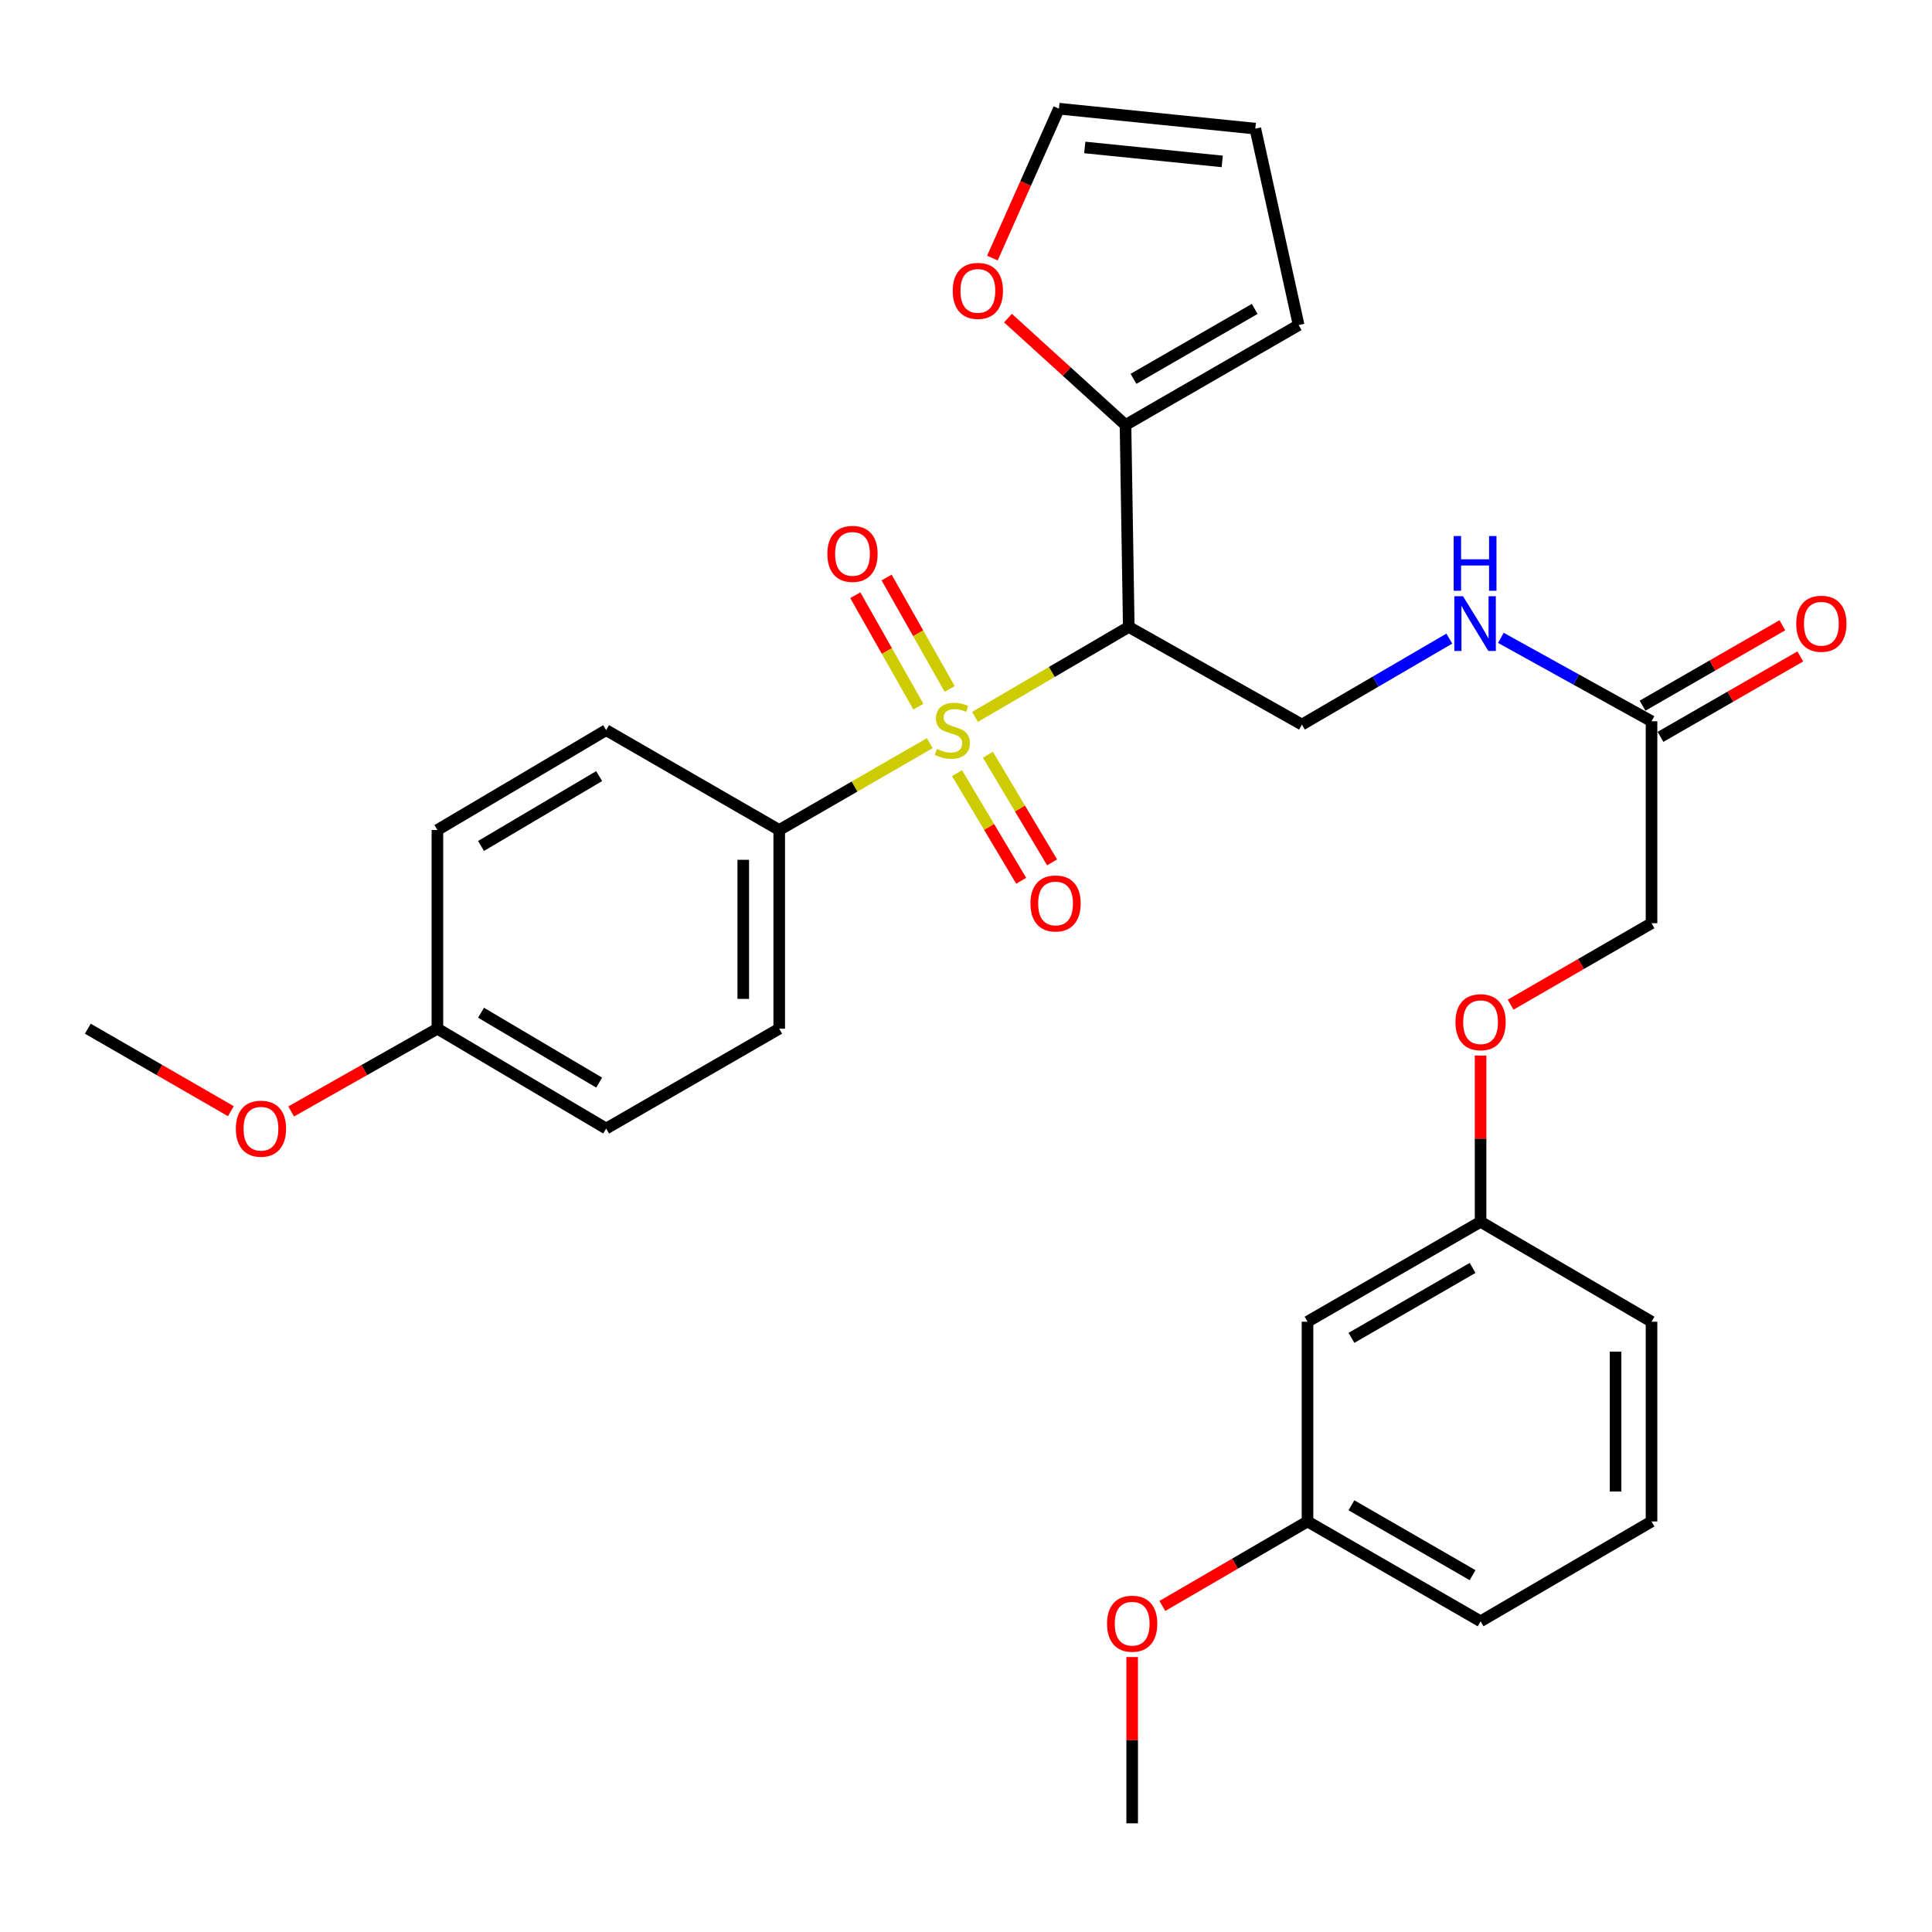 <?xml version='1.0' encoding='iso-8859-1'?>
<svg version='1.1' baseProfile='full'
              xmlns='http://www.w3.org/2000/svg'
                      xmlns:rdkit='http://www.rdkit.org/xml'
                      xmlns:xlink='http://www.w3.org/1999/xlink'
                  xml:space='preserve'
width='1000px' height='1000px' viewBox='0 0 1000 1000'>
<!-- END OF HEADER -->
<rect style='opacity:1.0;fill:#FFFFFF;stroke:none' width='1000' height='1000' x='0' y='0'> </rect>
<path class='bond-0' d='M 504.648,371.069 L 544.449,347.787' style='fill:none;fill-rule:evenodd;stroke:#CCCC00;stroke-width:6px;stroke-linecap:butt;stroke-linejoin:miter;stroke-opacity:1' />
<path class='bond-0' d='M 544.449,347.787 L 584.25,324.504' style='fill:none;fill-rule:evenodd;stroke:#000000;stroke-width:6px;stroke-linecap:butt;stroke-linejoin:miter;stroke-opacity:1' />
<path class='bond-2' d='M 481.257,384.657 L 442.291,407.131' style='fill:none;fill-rule:evenodd;stroke:#CCCC00;stroke-width:6px;stroke-linecap:butt;stroke-linejoin:miter;stroke-opacity:1' />
<path class='bond-2' d='M 442.291,407.131 L 403.324,429.605' style='fill:none;fill-rule:evenodd;stroke:#000000;stroke-width:6px;stroke-linecap:butt;stroke-linejoin:miter;stroke-opacity:1' />
<path class='bond-4' d='M 495.356,400.183 L 511.965,428.039' style='fill:none;fill-rule:evenodd;stroke:#CCCC00;stroke-width:6px;stroke-linecap:butt;stroke-linejoin:miter;stroke-opacity:1' />
<path class='bond-4' d='M 511.965,428.039 L 528.574,455.895' style='fill:none;fill-rule:evenodd;stroke:#FF0000;stroke-width:6px;stroke-linecap:butt;stroke-linejoin:miter;stroke-opacity:1' />
<path class='bond-4' d='M 511.345,390.65 L 527.954,418.506' style='fill:none;fill-rule:evenodd;stroke:#CCCC00;stroke-width:6px;stroke-linecap:butt;stroke-linejoin:miter;stroke-opacity:1' />
<path class='bond-4' d='M 527.954,418.506 L 544.562,446.362' style='fill:none;fill-rule:evenodd;stroke:#FF0000;stroke-width:6px;stroke-linecap:butt;stroke-linejoin:miter;stroke-opacity:1' />
<path class='bond-5' d='M 491.55,356.601 L 475.23,327.761' style='fill:none;fill-rule:evenodd;stroke:#CCCC00;stroke-width:6px;stroke-linecap:butt;stroke-linejoin:miter;stroke-opacity:1' />
<path class='bond-5' d='M 475.23,327.761 L 458.911,298.921' style='fill:none;fill-rule:evenodd;stroke:#FF0000;stroke-width:6px;stroke-linecap:butt;stroke-linejoin:miter;stroke-opacity:1' />
<path class='bond-5' d='M 475.349,365.769 L 459.029,336.928' style='fill:none;fill-rule:evenodd;stroke:#CCCC00;stroke-width:6px;stroke-linecap:butt;stroke-linejoin:miter;stroke-opacity:1' />
<path class='bond-5' d='M 459.029,336.928 L 442.71,308.088' style='fill:none;fill-rule:evenodd;stroke:#FF0000;stroke-width:6px;stroke-linecap:butt;stroke-linejoin:miter;stroke-opacity:1' />
<path class='bond-1' d='M 584.25,324.504 L 582.554,219.971' style='fill:none;fill-rule:evenodd;stroke:#000000;stroke-width:6px;stroke-linecap:butt;stroke-linejoin:miter;stroke-opacity:1' />
<path class='bond-3' d='M 584.25,324.504 L 673.88,375.043' style='fill:none;fill-rule:evenodd;stroke:#000000;stroke-width:6px;stroke-linecap:butt;stroke-linejoin:miter;stroke-opacity:1' />
<path class='bond-7' d='M 582.554,219.971 L 552.138,192.309' style='fill:none;fill-rule:evenodd;stroke:#000000;stroke-width:6px;stroke-linecap:butt;stroke-linejoin:miter;stroke-opacity:1' />
<path class='bond-7' d='M 552.138,192.309 L 521.722,164.648' style='fill:none;fill-rule:evenodd;stroke:#FF0000;stroke-width:6px;stroke-linecap:butt;stroke-linejoin:miter;stroke-opacity:1' />
<path class='bond-9' d='M 582.554,219.971 L 672.173,168.264' style='fill:none;fill-rule:evenodd;stroke:#000000;stroke-width:6px;stroke-linecap:butt;stroke-linejoin:miter;stroke-opacity:1' />
<path class='bond-9' d='M 586.694,196.092 L 649.428,159.896' style='fill:none;fill-rule:evenodd;stroke:#000000;stroke-width:6px;stroke-linecap:butt;stroke-linejoin:miter;stroke-opacity:1' />
<path class='bond-14' d='M 403.324,429.605 L 403.324,532.452' style='fill:none;fill-rule:evenodd;stroke:#000000;stroke-width:6px;stroke-linecap:butt;stroke-linejoin:miter;stroke-opacity:1' />
<path class='bond-14' d='M 384.709,445.032 L 384.709,517.025' style='fill:none;fill-rule:evenodd;stroke:#000000;stroke-width:6px;stroke-linecap:butt;stroke-linejoin:miter;stroke-opacity:1' />
<path class='bond-15' d='M 403.324,429.605 L 313.746,377.928' style='fill:none;fill-rule:evenodd;stroke:#000000;stroke-width:6px;stroke-linecap:butt;stroke-linejoin:miter;stroke-opacity:1' />
<path class='bond-8' d='M 673.88,375.043 L 712.023,352.794' style='fill:none;fill-rule:evenodd;stroke:#000000;stroke-width:6px;stroke-linecap:butt;stroke-linejoin:miter;stroke-opacity:1' />
<path class='bond-8' d='M 712.023,352.794 L 750.166,330.544' style='fill:none;fill-rule:evenodd;stroke:#0000FF;stroke-width:6px;stroke-linecap:butt;stroke-linejoin:miter;stroke-opacity:1' />
<path class='bond-6' d='M 854.826,373.326 L 815.838,351.742' style='fill:none;fill-rule:evenodd;stroke:#000000;stroke-width:6px;stroke-linecap:butt;stroke-linejoin:miter;stroke-opacity:1' />
<path class='bond-6' d='M 815.838,351.742 L 776.849,330.157' style='fill:none;fill-rule:evenodd;stroke:#0000FF;stroke-width:6px;stroke-linecap:butt;stroke-linejoin:miter;stroke-opacity:1' />
<path class='bond-12' d='M 859.467,381.394 L 895.651,360.582' style='fill:none;fill-rule:evenodd;stroke:#000000;stroke-width:6px;stroke-linecap:butt;stroke-linejoin:miter;stroke-opacity:1' />
<path class='bond-12' d='M 895.651,360.582 L 931.835,339.77' style='fill:none;fill-rule:evenodd;stroke:#FF0000;stroke-width:6px;stroke-linecap:butt;stroke-linejoin:miter;stroke-opacity:1' />
<path class='bond-12' d='M 850.185,365.258 L 886.37,344.446' style='fill:none;fill-rule:evenodd;stroke:#000000;stroke-width:6px;stroke-linecap:butt;stroke-linejoin:miter;stroke-opacity:1' />
<path class='bond-12' d='M 886.37,344.446 L 922.554,323.634' style='fill:none;fill-rule:evenodd;stroke:#FF0000;stroke-width:6px;stroke-linecap:butt;stroke-linejoin:miter;stroke-opacity:1' />
<path class='bond-17' d='M 854.826,373.326 L 854.826,477.859' style='fill:none;fill-rule:evenodd;stroke:#000000;stroke-width:6px;stroke-linecap:butt;stroke-linejoin:miter;stroke-opacity:1' />
<path class='bond-10' d='M 513.664,133.578 L 530.88,94.916' style='fill:none;fill-rule:evenodd;stroke:#FF0000;stroke-width:6px;stroke-linecap:butt;stroke-linejoin:miter;stroke-opacity:1' />
<path class='bond-10' d='M 530.88,94.916 L 548.095,56.254' style='fill:none;fill-rule:evenodd;stroke:#000000;stroke-width:6px;stroke-linecap:butt;stroke-linejoin:miter;stroke-opacity:1' />
<path class='bond-11' d='M 672.173,168.264 L 649.753,66.575' style='fill:none;fill-rule:evenodd;stroke:#000000;stroke-width:6px;stroke-linecap:butt;stroke-linejoin:miter;stroke-opacity:1' />
<path class='bond-31' d='M 548.095,56.254 L 649.753,66.575' style='fill:none;fill-rule:evenodd;stroke:#000000;stroke-width:6px;stroke-linecap:butt;stroke-linejoin:miter;stroke-opacity:1' />
<path class='bond-31' d='M 561.464,76.322 L 632.624,83.546' style='fill:none;fill-rule:evenodd;stroke:#000000;stroke-width:6px;stroke-linecap:butt;stroke-linejoin:miter;stroke-opacity:1' />
<path class='bond-13' d='M 676.765,684.111 L 766.344,632.393' style='fill:none;fill-rule:evenodd;stroke:#000000;stroke-width:6px;stroke-linecap:butt;stroke-linejoin:miter;stroke-opacity:1' />
<path class='bond-13' d='M 699.509,692.474 L 762.214,656.271' style='fill:none;fill-rule:evenodd;stroke:#000000;stroke-width:6px;stroke-linecap:butt;stroke-linejoin:miter;stroke-opacity:1' />
<path class='bond-19' d='M 676.765,684.111 L 676.765,787.506' style='fill:none;fill-rule:evenodd;stroke:#000000;stroke-width:6px;stroke-linecap:butt;stroke-linejoin:miter;stroke-opacity:1' />
<path class='bond-21' d='M 403.324,532.452 L 313.746,584.129' style='fill:none;fill-rule:evenodd;stroke:#000000;stroke-width:6px;stroke-linecap:butt;stroke-linejoin:miter;stroke-opacity:1' />
<path class='bond-22' d='M 313.746,377.928 L 226.401,429.605' style='fill:none;fill-rule:evenodd;stroke:#000000;stroke-width:6px;stroke-linecap:butt;stroke-linejoin:miter;stroke-opacity:1' />
<path class='bond-22' d='M 310.122,401.701 L 248.981,437.874' style='fill:none;fill-rule:evenodd;stroke:#000000;stroke-width:6px;stroke-linecap:butt;stroke-linejoin:miter;stroke-opacity:1' />
<path class='bond-16' d='M 781.899,520.016 L 818.362,498.937' style='fill:none;fill-rule:evenodd;stroke:#FF0000;stroke-width:6px;stroke-linecap:butt;stroke-linejoin:miter;stroke-opacity:1' />
<path class='bond-16' d='M 818.362,498.937 L 854.826,477.859' style='fill:none;fill-rule:evenodd;stroke:#000000;stroke-width:6px;stroke-linecap:butt;stroke-linejoin:miter;stroke-opacity:1' />
<path class='bond-18' d='M 766.344,546.353 L 766.344,589.373' style='fill:none;fill-rule:evenodd;stroke:#FF0000;stroke-width:6px;stroke-linecap:butt;stroke-linejoin:miter;stroke-opacity:1' />
<path class='bond-18' d='M 766.344,589.373 L 766.344,632.393' style='fill:none;fill-rule:evenodd;stroke:#000000;stroke-width:6px;stroke-linecap:butt;stroke-linejoin:miter;stroke-opacity:1' />
<path class='bond-26' d='M 766.344,632.393 L 854.826,684.111' style='fill:none;fill-rule:evenodd;stroke:#000000;stroke-width:6px;stroke-linecap:butt;stroke-linejoin:miter;stroke-opacity:1' />
<path class='bond-23' d='M 676.765,787.506 L 639.199,809.375' style='fill:none;fill-rule:evenodd;stroke:#000000;stroke-width:6px;stroke-linecap:butt;stroke-linejoin:miter;stroke-opacity:1' />
<path class='bond-23' d='M 639.199,809.375 L 601.633,831.244' style='fill:none;fill-rule:evenodd;stroke:#FF0000;stroke-width:6px;stroke-linecap:butt;stroke-linejoin:miter;stroke-opacity:1' />
<path class='bond-32' d='M 676.765,787.506 L 766.344,839.182' style='fill:none;fill-rule:evenodd;stroke:#000000;stroke-width:6px;stroke-linecap:butt;stroke-linejoin:miter;stroke-opacity:1' />
<path class='bond-32' d='M 699.504,779.133 L 762.209,815.307' style='fill:none;fill-rule:evenodd;stroke:#000000;stroke-width:6px;stroke-linecap:butt;stroke-linejoin:miter;stroke-opacity:1' />
<path class='bond-20' d='M 226.401,532.452 L 226.401,429.605' style='fill:none;fill-rule:evenodd;stroke:#000000;stroke-width:6px;stroke-linecap:butt;stroke-linejoin:miter;stroke-opacity:1' />
<path class='bond-24' d='M 226.401,532.452 L 188.549,553.87' style='fill:none;fill-rule:evenodd;stroke:#000000;stroke-width:6px;stroke-linecap:butt;stroke-linejoin:miter;stroke-opacity:1' />
<path class='bond-24' d='M 188.549,553.87 L 150.698,575.288' style='fill:none;fill-rule:evenodd;stroke:#FF0000;stroke-width:6px;stroke-linecap:butt;stroke-linejoin:miter;stroke-opacity:1' />
<path class='bond-30' d='M 226.401,532.452 L 313.746,584.129' style='fill:none;fill-rule:evenodd;stroke:#000000;stroke-width:6px;stroke-linecap:butt;stroke-linejoin:miter;stroke-opacity:1' />
<path class='bond-30' d='M 248.981,524.182 L 310.122,560.356' style='fill:none;fill-rule:evenodd;stroke:#000000;stroke-width:6px;stroke-linecap:butt;stroke-linejoin:miter;stroke-opacity:1' />
<path class='bond-29' d='M 586.008,857.686 L 586.008,900.716' style='fill:none;fill-rule:evenodd;stroke:#FF0000;stroke-width:6px;stroke-linecap:butt;stroke-linejoin:miter;stroke-opacity:1' />
<path class='bond-29' d='M 586.008,900.716 L 586.008,943.746' style='fill:none;fill-rule:evenodd;stroke:#000000;stroke-width:6px;stroke-linecap:butt;stroke-linejoin:miter;stroke-opacity:1' />
<path class='bond-28' d='M 119.488,575.141 L 82.471,553.796' style='fill:none;fill-rule:evenodd;stroke:#FF0000;stroke-width:6px;stroke-linecap:butt;stroke-linejoin:miter;stroke-opacity:1' />
<path class='bond-28' d='M 82.471,553.796 L 45.455,532.452' style='fill:none;fill-rule:evenodd;stroke:#000000;stroke-width:6px;stroke-linecap:butt;stroke-linejoin:miter;stroke-opacity:1' />
<path class='bond-25' d='M 854.826,787.506 L 854.826,684.111' style='fill:none;fill-rule:evenodd;stroke:#000000;stroke-width:6px;stroke-linecap:butt;stroke-linejoin:miter;stroke-opacity:1' />
<path class='bond-25' d='M 836.211,771.996 L 836.211,699.62' style='fill:none;fill-rule:evenodd;stroke:#000000;stroke-width:6px;stroke-linecap:butt;stroke-linejoin:miter;stroke-opacity:1' />
<path class='bond-27' d='M 854.826,787.506 L 766.344,839.182' style='fill:none;fill-rule:evenodd;stroke:#000000;stroke-width:6px;stroke-linecap:butt;stroke-linejoin:miter;stroke-opacity:1' />
<path  class='atom-0' d='M 484.923 387.648
Q 485.243 387.768, 486.563 388.328
Q 487.883 388.888, 489.323 389.248
Q 490.803 389.568, 492.243 389.568
Q 494.923 389.568, 496.483 388.288
Q 498.043 386.968, 498.043 384.688
Q 498.043 383.128, 497.243 382.168
Q 496.483 381.208, 495.283 380.688
Q 494.083 380.168, 492.083 379.568
Q 489.563 378.808, 488.043 378.088
Q 486.563 377.368, 485.483 375.848
Q 484.443 374.328, 484.443 371.768
Q 484.443 368.208, 486.843 366.008
Q 489.283 363.808, 494.083 363.808
Q 497.363 363.808, 501.083 365.368
L 500.163 368.448
Q 496.763 367.048, 494.203 367.048
Q 491.443 367.048, 489.923 368.208
Q 488.403 369.328, 488.443 371.288
Q 488.443 372.808, 489.203 373.728
Q 490.003 374.648, 491.123 375.168
Q 492.283 375.688, 494.203 376.288
Q 496.763 377.088, 498.283 377.888
Q 499.803 378.688, 500.883 380.328
Q 502.003 381.928, 502.003 384.688
Q 502.003 388.608, 499.363 390.728
Q 496.763 392.808, 492.403 392.808
Q 489.883 392.808, 487.963 392.248
Q 486.083 391.728, 483.843 390.808
L 484.923 387.648
' fill='#CCCC00'/>
<path  class='atom-5' d='M 533.358 467.628
Q 533.358 460.828, 536.718 457.028
Q 540.078 453.228, 546.358 453.228
Q 552.638 453.228, 555.998 457.028
Q 559.358 460.828, 559.358 467.628
Q 559.358 474.508, 555.958 478.428
Q 552.558 482.308, 546.358 482.308
Q 540.118 482.308, 536.718 478.428
Q 533.358 474.548, 533.358 467.628
M 546.358 479.108
Q 550.678 479.108, 552.998 476.228
Q 555.358 473.308, 555.358 467.628
Q 555.358 462.068, 552.998 459.268
Q 550.678 456.428, 546.358 456.428
Q 542.038 456.428, 539.678 459.228
Q 537.358 462.028, 537.358 467.628
Q 537.358 473.348, 539.678 476.228
Q 542.038 479.108, 546.358 479.108
' fill='#FF0000'/>
<path  class='atom-6' d='M 428.247 286.682
Q 428.247 279.882, 431.607 276.082
Q 434.967 272.282, 441.247 272.282
Q 447.527 272.282, 450.887 276.082
Q 454.247 279.882, 454.247 286.682
Q 454.247 293.562, 450.847 297.482
Q 447.447 301.362, 441.247 301.362
Q 435.007 301.362, 431.607 297.482
Q 428.247 293.602, 428.247 286.682
M 441.247 298.162
Q 445.567 298.162, 447.887 295.282
Q 450.247 292.362, 450.247 286.682
Q 450.247 281.122, 447.887 278.322
Q 445.567 275.482, 441.247 275.482
Q 436.927 275.482, 434.567 278.282
Q 432.247 281.082, 432.247 286.682
Q 432.247 292.402, 434.567 295.282
Q 436.927 298.162, 441.247 298.162
' fill='#FF0000'/>
<path  class='atom-8' d='M 493.14 150.556
Q 493.14 143.756, 496.5 139.956
Q 499.86 136.156, 506.14 136.156
Q 512.42 136.156, 515.78 139.956
Q 519.14 143.756, 519.14 150.556
Q 519.14 157.436, 515.74 161.356
Q 512.34 165.236, 506.14 165.236
Q 499.9 165.236, 496.5 161.356
Q 493.14 157.476, 493.14 150.556
M 506.14 162.036
Q 510.46 162.036, 512.78 159.156
Q 515.14 156.236, 515.14 150.556
Q 515.14 144.996, 512.78 142.196
Q 510.46 139.356, 506.14 139.356
Q 501.82 139.356, 499.46 142.156
Q 497.14 144.956, 497.14 150.556
Q 497.14 156.276, 499.46 159.156
Q 501.82 162.036, 506.14 162.036
' fill='#FF0000'/>
<path  class='atom-9' d='M 757.24 308.606
L 766.52 323.606
Q 767.44 325.086, 768.92 327.766
Q 770.4 330.446, 770.48 330.606
L 770.48 308.606
L 774.24 308.606
L 774.24 336.926
L 770.36 336.926
L 760.4 320.526
Q 759.24 318.606, 758 316.406
Q 756.8 314.206, 756.44 313.526
L 756.44 336.926
L 752.76 336.926
L 752.76 308.606
L 757.24 308.606
' fill='#0000FF'/>
<path  class='atom-9' d='M 752.42 277.454
L 756.26 277.454
L 756.26 289.494
L 770.74 289.494
L 770.74 277.454
L 774.58 277.454
L 774.58 305.774
L 770.74 305.774
L 770.74 292.694
L 756.26 292.694
L 756.26 305.774
L 752.42 305.774
L 752.42 277.454
' fill='#0000FF'/>
<path  class='atom-13' d='M 929.729 322.846
Q 929.729 316.046, 933.089 312.246
Q 936.449 308.446, 942.729 308.446
Q 949.009 308.446, 952.369 312.246
Q 955.729 316.046, 955.729 322.846
Q 955.729 329.726, 952.329 333.646
Q 948.929 337.526, 942.729 337.526
Q 936.489 337.526, 933.089 333.646
Q 929.729 329.766, 929.729 322.846
M 942.729 334.326
Q 947.049 334.326, 949.369 331.446
Q 951.729 328.526, 951.729 322.846
Q 951.729 317.286, 949.369 314.486
Q 947.049 311.646, 942.729 311.646
Q 938.409 311.646, 936.049 314.446
Q 933.729 317.246, 933.729 322.846
Q 933.729 328.566, 936.049 331.446
Q 938.409 334.326, 942.729 334.326
' fill='#FF0000'/>
<path  class='atom-17' d='M 753.344 529.088
Q 753.344 522.288, 756.704 518.488
Q 760.064 514.688, 766.344 514.688
Q 772.624 514.688, 775.984 518.488
Q 779.344 522.288, 779.344 529.088
Q 779.344 535.968, 775.944 539.888
Q 772.544 543.768, 766.344 543.768
Q 760.104 543.768, 756.704 539.888
Q 753.344 536.008, 753.344 529.088
M 766.344 540.568
Q 770.664 540.568, 772.984 537.688
Q 775.344 534.768, 775.344 529.088
Q 775.344 523.528, 772.984 520.728
Q 770.664 517.888, 766.344 517.888
Q 762.024 517.888, 759.664 520.688
Q 757.344 523.488, 757.344 529.088
Q 757.344 534.808, 759.664 537.688
Q 762.024 540.568, 766.344 540.568
' fill='#FF0000'/>
<path  class='atom-24' d='M 573.008 840.421
Q 573.008 833.621, 576.368 829.821
Q 579.728 826.021, 586.008 826.021
Q 592.288 826.021, 595.648 829.821
Q 599.008 833.621, 599.008 840.421
Q 599.008 847.301, 595.608 851.221
Q 592.208 855.101, 586.008 855.101
Q 579.768 855.101, 576.368 851.221
Q 573.008 847.341, 573.008 840.421
M 586.008 851.901
Q 590.328 851.901, 592.648 849.021
Q 595.008 846.101, 595.008 840.421
Q 595.008 834.861, 592.648 832.061
Q 590.328 829.221, 586.008 829.221
Q 581.688 829.221, 579.328 832.021
Q 577.008 834.821, 577.008 840.421
Q 577.008 846.141, 579.328 849.021
Q 581.688 851.901, 586.008 851.901
' fill='#FF0000'/>
<path  class='atom-25' d='M 122.074 584.209
Q 122.074 577.409, 125.434 573.609
Q 128.794 569.809, 135.074 569.809
Q 141.354 569.809, 144.714 573.609
Q 148.074 577.409, 148.074 584.209
Q 148.074 591.089, 144.674 595.009
Q 141.274 598.889, 135.074 598.889
Q 128.834 598.889, 125.434 595.009
Q 122.074 591.129, 122.074 584.209
M 135.074 595.689
Q 139.394 595.689, 141.714 592.809
Q 144.074 589.889, 144.074 584.209
Q 144.074 578.649, 141.714 575.849
Q 139.394 573.009, 135.074 573.009
Q 130.754 573.009, 128.394 575.809
Q 126.074 578.609, 126.074 584.209
Q 126.074 589.929, 128.394 592.809
Q 130.754 595.689, 135.074 595.689
' fill='#FF0000'/>
</svg>
